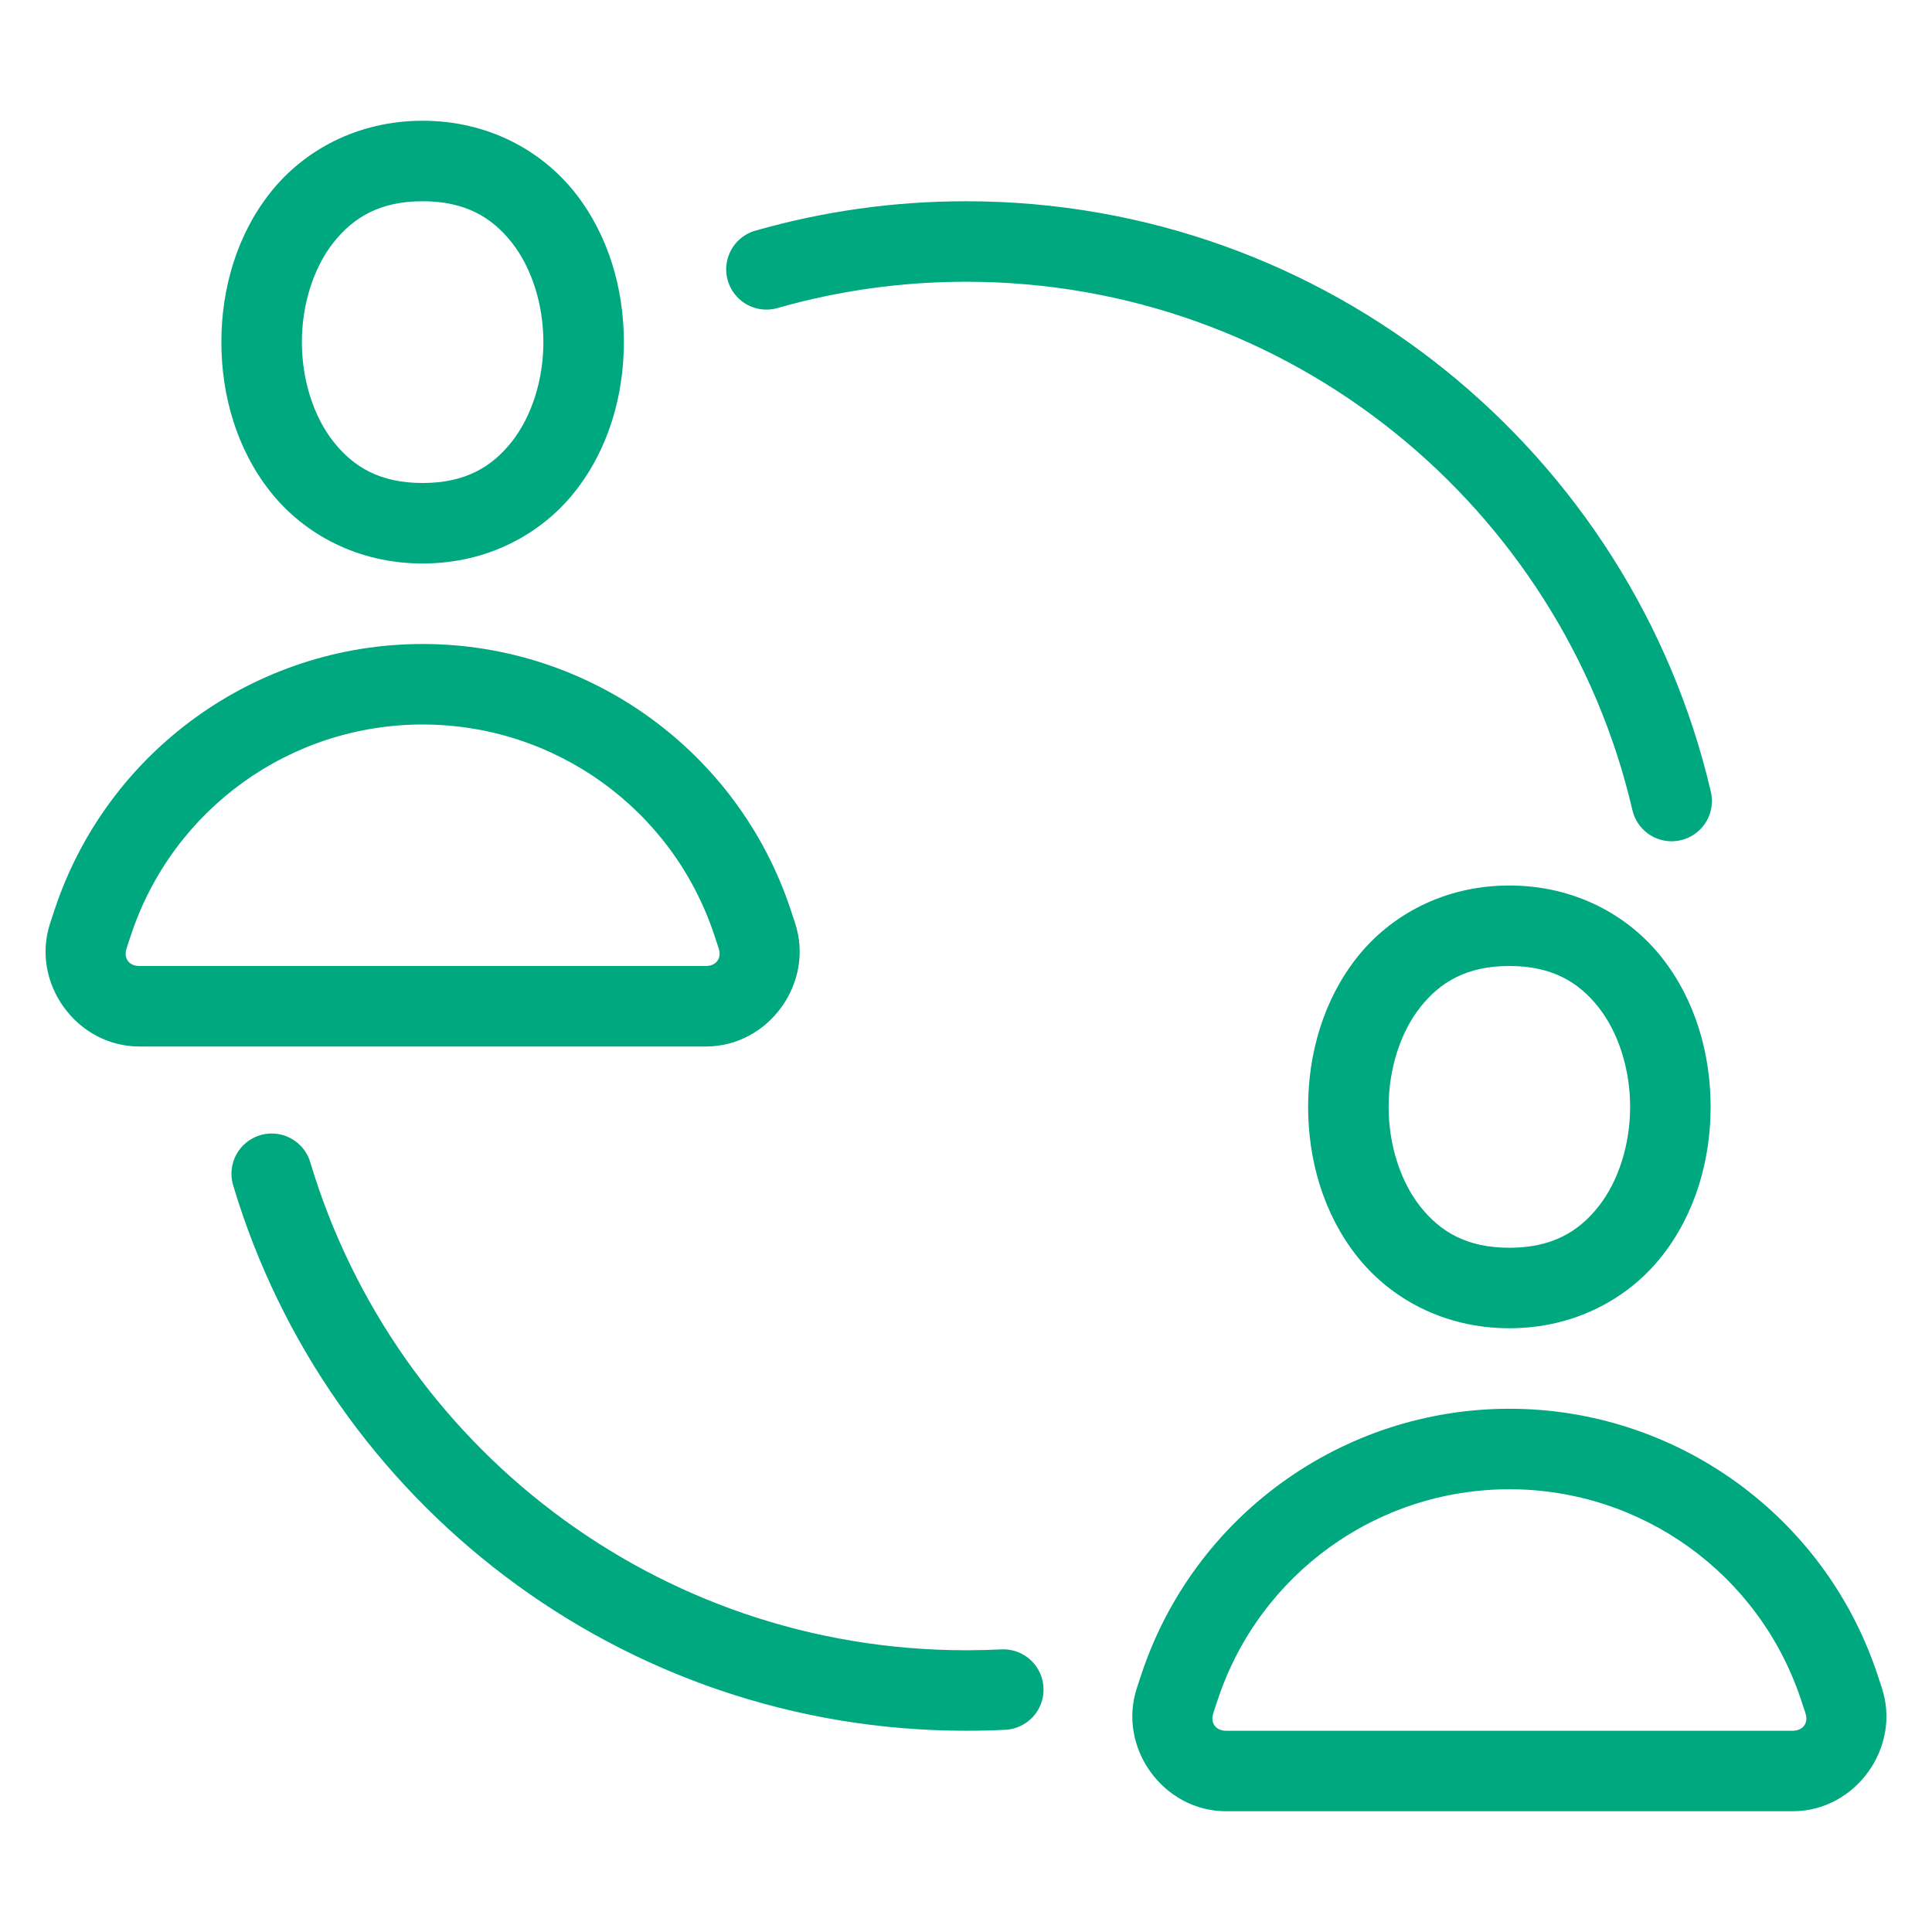 <?xml version="1.0" encoding="UTF-8"?>
<svg xmlns="http://www.w3.org/2000/svg" width="72" height="72" viewBox="0 0 72 72" fill="none">
  <path d="M15.75 4.5C13.328 4.5 11.324 5.597 10.072 7.181C8.821 8.764 8.25 10.766 8.25 12.75C8.25 14.734 8.821 16.736 10.072 18.319C11.324 19.903 13.328 21 15.75 21C18.172 21 20.176 19.903 21.428 18.319C22.679 16.736 23.25 14.734 23.25 12.75C23.25 10.766 22.679 8.764 21.428 7.181C20.176 5.597 18.172 4.5 15.75 4.5ZM15.75 7.5C17.328 7.5 18.324 8.091 19.072 9.038C19.821 9.986 20.25 11.359 20.25 12.75C20.25 14.141 19.821 15.514 19.072 16.462C18.323 17.41 17.328 18 15.75 18C14.172 18 13.176 17.41 12.428 16.462C11.679 15.514 11.25 14.141 11.25 12.75C11.25 11.359 11.679 9.986 12.428 9.038C13.176 8.091 14.172 7.5 15.75 7.5ZM36 7.5C33.295 7.5 30.675 7.879 28.192 8.584C27.664 8.719 27.25 9.13 27.112 9.657C26.974 10.185 27.133 10.746 27.527 11.122C27.921 11.499 28.489 11.632 29.01 11.47C31.231 10.839 33.575 10.5 36 10.5C48.101 10.5 58.207 18.91 60.835 30.19C60.956 30.713 61.347 31.131 61.86 31.287C62.373 31.443 62.931 31.313 63.322 30.947C63.714 30.581 63.88 30.033 63.759 29.511C60.819 16.894 49.492 7.5 36 7.5ZM15.75 24C9.536 24 4.007 27.984 2.042 33.879L1.872 34.395C1.132 36.618 2.847 39 5.191 39H26.309C28.653 39 30.368 36.618 29.628 34.395V34.392L29.458 33.879C27.493 27.984 21.964 24 15.75 24ZM15.75 27C20.684 27 25.053 30.148 26.613 34.828L26.783 35.341C26.783 35.342 26.783 35.343 26.783 35.344C26.905 35.708 26.693 36 26.309 36H5.191C4.807 36 4.595 35.708 4.717 35.344C4.717 35.343 4.717 35.342 4.717 35.341L4.887 34.828C6.447 30.148 10.816 27 15.75 27ZM56.25 33C53.828 33 51.824 34.097 50.572 35.681C49.321 37.264 48.75 39.266 48.75 41.25C48.75 43.234 49.321 45.236 50.572 46.819C51.824 48.403 53.828 49.5 56.25 49.5C58.672 49.5 60.676 48.403 61.928 46.819C63.179 45.236 63.75 43.234 63.75 41.25C63.75 39.266 63.179 37.264 61.928 35.681C60.676 34.097 58.672 33 56.25 33ZM56.25 36C57.828 36 58.824 36.59 59.572 37.538C60.321 38.486 60.75 39.859 60.75 41.25C60.75 42.641 60.321 44.014 59.572 44.962C58.824 45.91 57.828 46.5 56.25 46.5C54.672 46.5 53.676 45.91 52.928 44.962C52.179 44.014 51.75 42.641 51.75 41.25C51.75 39.859 52.179 38.486 52.928 37.538C53.676 36.59 54.672 36 56.25 36ZM10.116 42.243C9.64 42.246 9.194 42.475 8.913 42.86C8.633 43.245 8.552 43.74 8.695 44.194C12.216 55.946 23.123 64.5 36 64.5C36.491 64.5 36.98 64.488 37.462 64.465C37.997 64.439 38.478 64.129 38.724 63.652C38.969 63.175 38.941 62.604 38.65 62.153C38.36 61.703 37.851 61.441 37.315 61.468C36.88 61.489 36.439 61.5 36 61.5C24.451 61.5 14.717 53.838 11.569 43.333C11.385 42.684 10.79 42.239 10.116 42.243ZM56.25 52.5C50.036 52.5 44.507 56.484 42.542 62.379L42.372 62.895C41.632 65.118 43.347 67.5 45.691 67.5H66.808C69.153 67.5 70.868 65.118 70.128 62.895V62.892L69.958 62.379C67.993 56.484 62.464 52.5 56.25 52.5ZM56.25 55.5C61.184 55.5 65.553 58.648 67.113 63.328L67.283 63.841C67.283 63.842 67.283 63.843 67.283 63.844C67.405 64.208 67.193 64.5 66.808 64.5H45.691C45.307 64.5 45.095 64.208 45.217 63.844C45.217 63.843 45.217 63.842 45.217 63.841L45.387 63.328C46.947 58.648 51.316 55.5 56.25 55.5Z" fill="#00A880"></path>
</svg>
